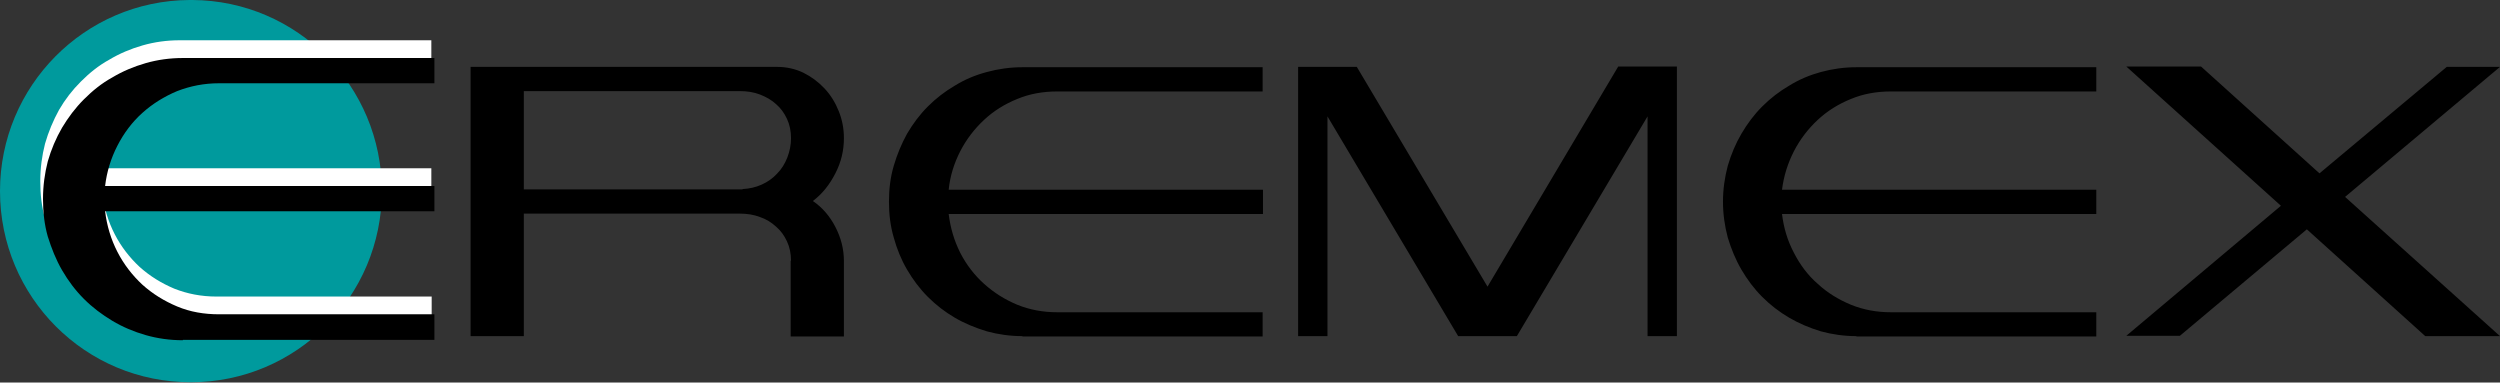 <?xml version="1.0" encoding="UTF-8"?> <svg xmlns="http://www.w3.org/2000/svg" xmlns:xlink="http://www.w3.org/1999/xlink" version="1.1" id="Слой_1" x="0px" y="0px" viewBox="0 0 732.6 112.1" style="enable-background:new 0 0 732.6 112.1;" xml:space="preserve"><rect x="0" y="0" width="732.6" height="112.1" fill="#333333" stroke="none"/> <style type="text/css"> .st0{fill-rule:evenodd;clip-rule:evenodd;fill:#009A9D;} .st1{fill:#FFFFFF;} </style> <g> <path d="M231.8,76.4c0-2.1-0.4-4-1.2-5.7c-0.8-1.7-1.8-3.1-3.2-4.3c-1.3-1.2-2.9-2.2-4.7-2.8c-1.8-0.7-3.8-1-5.9-1h-63.3v35.9 h-15.6V19.6h89.9c2.7,0,5.3,0.6,7.6,1.7c2.4,1.2,4.4,2.7,6.2,4.6c1.8,1.9,3.2,4.2,4.2,6.7c1,2.5,1.5,5.1,1.5,7.9 c0,3.6-0.8,7-2.5,10.3c-1.7,3.3-3.8,6-6.6,8.1c2.8,1.9,5,4.5,6.6,7.6c1.6,3.1,2.5,6.4,2.5,10v22.1h-15.6V76.4z M217.6,55.4 c2-0.1,3.8-0.5,5.6-1.3c1.8-0.8,3.3-1.9,4.5-3.2c1.3-1.3,2.3-2.9,3-4.7c0.7-1.8,1.1-3.7,1.1-5.7c0-2.1-0.4-4-1.2-5.7 c-0.8-1.7-1.8-3.1-3.2-4.3c-1.3-1.2-2.9-2.1-4.7-2.8c-1.8-0.7-3.8-1-5.9-1h-63.3v28.8H217.6z M299.6,98.5c-3.6,0-7.1-0.5-10.4-1.4 c-3.3-1-6.5-2.3-9.4-4c-2.9-1.7-5.5-3.7-7.9-6.1c-2.4-2.4-4.4-5.1-6.1-8c-1.7-2.9-3-6.1-3.9-9.4c-1-3.4-1.4-6.9-1.4-10.5 c0-3.6,0.4-7.1,1.4-10.5c1-3.4,2.3-6.5,3.9-9.4c1.7-2.9,3.7-5.6,6.1-8c2.4-2.4,5-4.4,7.9-6.1c2.9-1.8,6-3.1,9.4-4 c3.3-0.9,6.8-1.4,10.4-1.4h70.4v7.1h-60.2c-4.2,0-8.1,0.7-11.7,2.2c-3.7,1.5-6.9,3.5-9.7,6.1c-2.8,2.6-5.2,5.7-7,9.2 c-1.8,3.5-3,7.3-3.4,11.3h92.1v7.1h-92.1c0.5,4.1,1.6,7.8,3.4,11.4c1.8,3.5,4.2,6.6,7,9.1c2.9,2.6,6.1,4.6,9.7,6.1 c3.7,1.5,7.6,2.2,11.7,2.2h60.2v7.1H299.6z M491.4,98.5h-8.6V34.1l-38.3,64.4h-17.2L389,34.1v64.4h-8.6V19.6h17.2L435.9,84 l38.3-64.5h17.2V98.5z M544,98.5c-3.6,0-7.1-0.5-10.4-1.4c-3.3-1-6.4-2.3-9.3-4c-2.9-1.7-5.5-3.7-7.9-6.1c-2.4-2.4-4.4-5.1-6.1-8 c-1.7-2.9-3-6.1-4-9.4c-0.9-3.4-1.4-6.9-1.4-10.5c0-3.6,0.5-7.1,1.4-10.5c1-3.4,2.3-6.5,4-9.4c1.7-2.9,3.7-5.6,6.1-8 c2.4-2.4,5-4.4,7.9-6.1c2.9-1.8,6-3.1,9.3-4c3.3-0.9,6.8-1.4,10.4-1.4h70.3v7.1h-60.2c-4.2,0-8.1,0.7-11.7,2.2 c-3.7,1.5-6.9,3.5-9.7,6.1c-2.8,2.6-5.2,5.7-7,9.2c-1.8,3.5-3,7.3-3.5,11.3h92.1v7.1h-92.1c0.5,4.1,1.6,7.8,3.5,11.4 c1.8,3.5,4.1,6.6,7,9.1c2.8,2.6,6.1,4.6,9.7,6.1c3.7,1.5,7.6,2.2,11.7,2.2h60.2v7.1H544z M668.4,60.3l-45.3-40.8h21.9l34.7,31.3 L717,19.6h15.6l-45.4,38.1l45.4,40.8h-21.9L676,67.2l-37.2,31.2h-15.7L668.4,60.3z"></path> <path class="st0" d="M56.4,0c30.7,0.2,55.5,25.2,55.5,56c0,30.9-25.1,56-55.9,56C25,112.1,0,87,0,56C0,25.2,24.8,0.2,55.5,0H56.4z"></path> <path class="st1" d="M52.7,94.5c-3.8,0-7.4-0.5-10.9-1.5c-3.5-1-6.8-2.4-9.8-4.2c-3-1.8-5.8-3.9-8.3-6.4c-2.5-2.5-4.6-5.3-6.4-8.4 c-1.8-3.1-3.1-6.3-4.1-9.9c-1-3.5-1.4-7.2-1.4-11c0-3.8,0.5-7.5,1.4-11c1-3.5,2.4-6.8,4.1-9.9c1.8-3.1,3.9-5.8,6.4-8.3 c2.5-2.5,5.2-4.7,8.3-6.4c3-1.8,6.3-3.2,9.8-4.2c3.5-1,7.1-1.5,10.9-1.5h73.7v7.4H63.3c-4.4,0-8.4,0.8-12.3,2.3 c-3.8,1.5-7.2,3.7-10.2,6.4c-3,2.7-5.4,5.9-7.3,9.6c-1.9,3.7-3.1,7.6-3.6,11.8h96.5v7.4H30c0.5,4.2,1.7,8.2,3.6,11.9 c1.9,3.7,4.4,6.9,7.3,9.6c3,2.7,6.4,4.8,10.2,6.4c3.8,1.5,7.9,2.3,12.3,2.3h63.1v7.5H52.7z"></path> <path d="M53.6,99.7c-3.8,0-7.4-0.5-10.9-1.5c-3.5-1-6.8-2.4-9.8-4.2c-3-1.8-5.8-3.9-8.3-6.4c-2.5-2.5-4.6-5.3-6.4-8.4 c-1.8-3.1-3.1-6.4-4.2-9.9c-1-3.5-1.4-7.2-1.4-11c0-3.8,0.5-7.5,1.4-11c1-3.5,2.4-6.8,4.2-9.9c1.8-3,3.9-5.8,6.4-8.3 c2.5-2.5,5.2-4.7,8.3-6.4c3-1.8,6.3-3.2,9.8-4.2c3.5-1,7.1-1.5,10.9-1.5h73.7v7.4H64.2c-4.4,0-8.4,0.8-12.3,2.3 c-3.8,1.6-7.2,3.7-10.2,6.4c-3,2.7-5.4,5.9-7.3,9.6c-1.9,3.7-3.1,7.6-3.6,11.8h96.5v7.4H30.8c0.5,4.2,1.7,8.2,3.6,11.9 c1.9,3.7,4.4,6.9,7.3,9.6c3,2.7,6.4,4.8,10.2,6.4c3.8,1.6,7.9,2.3,12.3,2.3h63.1v7.5H53.6z"></path> </g> </svg> 